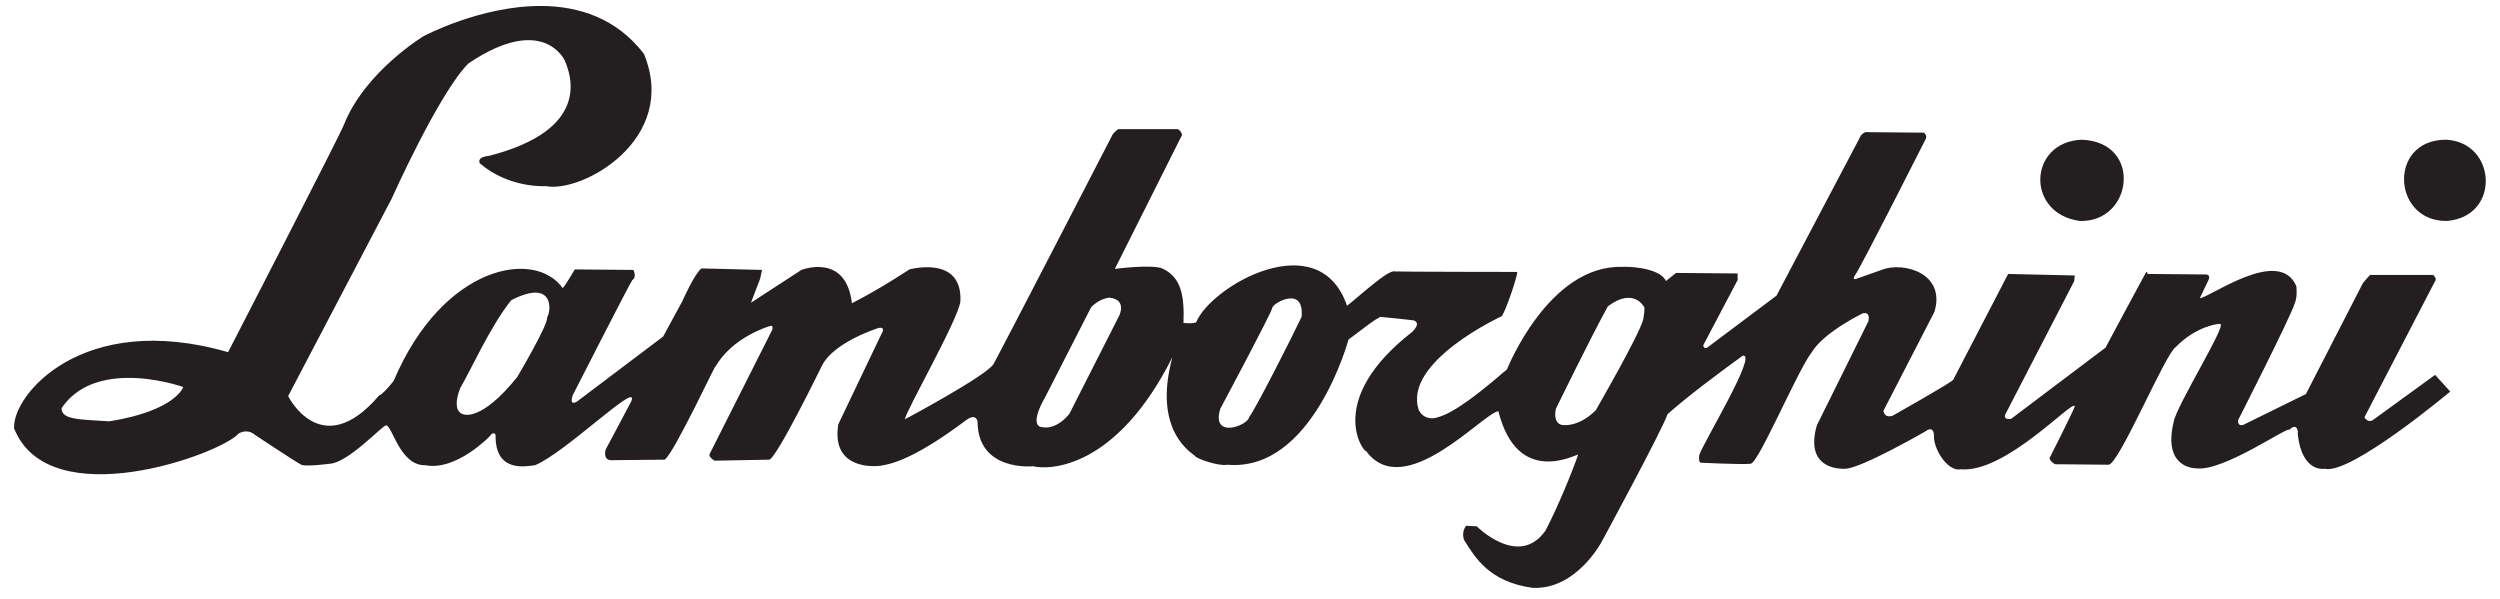 <svg width="171" height="41" viewBox="0 0 171 41" fill="none" xmlns="http://www.w3.org/2000/svg">
<path id="path2556" d="M37.074 0.408C32.902 0.371 28.962 2.479 28.962 2.479C28.962 2.479 24.992 4.883 23.542 8.486C23.467 8.836 15.602 24.089 15.602 24.089C5.633 21.206 0.814 27.047 0.965 29.302C3.374 35.344 15.151 31.046 16.327 29.647C16.978 29.298 17.397 29.716 17.397 29.716C17.397 29.716 20.282 31.636 20.608 31.787C20.933 31.938 22.575 31.718 22.575 31.718C23.852 31.621 26.131 29.119 26.407 29.095C26.833 29.096 27.347 31.867 29.1 31.822C31.203 32.228 33.484 29.854 33.484 29.854C33.784 29.429 33.898 29.75 33.898 29.75C33.85 32.355 35.965 31.895 36.591 31.822C38.669 30.976 43.76 25.961 43.184 27.438C42.984 27.838 41.424 30.752 41.424 30.752C41.249 31.527 41.803 31.477 41.803 31.477L45.463 31.442C46.088 31.068 49.29 24.174 48.915 25.125C50.068 23.037 52.677 22.294 52.677 22.294C52.928 22.22 52.816 22.57 52.816 22.57L48.535 31.062C48.46 31.287 48.88 31.511 48.88 31.511L52.608 31.442C53.109 31.393 56.233 24.987 56.233 24.987C57.083 23.361 60.099 22.432 60.099 22.432C60.65 22.333 60.272 22.881 60.272 22.881L57.338 29.026C56.892 31.815 59.236 31.979 60.237 31.856C61.239 31.709 62.868 31.145 66.071 28.749C66.723 28.251 66.865 28.752 66.865 28.853C66.893 32.283 70.663 31.891 70.663 31.891C71.79 32.169 76.364 32.062 80.19 24.434C78.791 29.614 81.644 31.024 81.744 31.2C81.844 31.375 83.377 31.911 83.953 31.787C89.788 32.304 92.238 23.226 92.238 23.226C93.551 22.241 93.885 21.958 94.413 21.673C95.715 21.801 96.065 21.838 96.691 21.914C97.192 22.091 96.738 22.558 96.588 22.708C90.631 27.35 93.246 30.929 93.446 30.855C96.053 34.393 101.464 28.226 102.491 28.128C103.797 33.341 107.769 31.071 107.945 31.097C107.595 32.122 106.576 34.659 105.701 36.309C103.875 38.884 101.006 35.999 101.006 35.999L100.281 35.964C99.931 36.414 100.143 36.931 100.143 36.931C100.895 38.135 101.858 39.801 104.838 40.21C107.843 40.344 109.567 37.034 109.567 37.034C109.567 37.034 113.78 29.261 114.055 28.335C115.331 27.187 117.547 25.528 119.199 24.331C120.275 24.108 116.505 30.256 116.23 31.131C116.155 31.632 116.334 31.649 116.334 31.649C116.334 31.649 119.2 31.792 119.751 31.718C120.302 31.645 122.977 25.288 123.928 24.089C124.754 22.714 127.415 21.431 127.415 21.431C127.991 21.307 127.794 21.983 127.794 21.983L124.273 29.095C123.424 32.072 125.815 32.087 126.241 32.063C127.393 31.991 131.695 29.509 131.695 29.509C132.296 29.059 132.282 29.785 132.282 29.785C132.233 30.737 133.26 32.296 134.112 32.098C137.167 32.382 141.788 27.306 141.913 27.783C141.939 27.883 140.187 31.338 140.187 31.338C140.263 31.614 140.567 31.753 140.567 31.753C140.567 31.753 143.525 31.785 144.226 31.787C144.927 31.789 148.117 24.168 148.817 23.744C150.244 22.27 151.805 22.131 151.855 22.156C152.381 22.132 148.879 27.727 148.679 28.853C147.906 32.081 150.198 32.029 150.198 32.029C152.026 32.31 156.509 29.13 156.585 29.405C157.11 28.881 157.171 29.509 157.171 29.509V29.75C157.474 32.356 159.001 32.063 159.001 32.063C160.754 32.519 167.597 26.782 167.597 26.782L166.561 25.642L162.281 28.749C161.93 28.924 161.728 28.542 161.728 28.542L166.527 19.291C166.752 19.066 166.423 18.807 166.423 18.807H162.108C161.807 19.132 161.625 19.36 161.625 19.36L157.724 26.954L153.443 29.06C152.993 29.184 153.098 28.715 153.098 28.715C153.098 28.715 156.664 21.716 156.964 20.741C157.164 20.29 157.068 19.567 157.068 19.567C155.889 16.834 151.126 20.372 150.474 20.395C150.449 20.42 151.061 19.153 151.061 19.153C151.236 18.777 150.889 18.773 150.889 18.773L146.884 18.738C146.884 18.738 146.896 18.454 146.746 18.704C146.596 18.954 144.019 23.778 144.019 23.778L137.564 28.646C137.013 28.745 137.15 28.37 137.15 28.37L141.879 19.222L141.913 18.842L137.357 18.738L133.594 25.988C133.394 26.212 129.451 28.439 129.451 28.439C128.85 28.613 128.83 28.093 128.83 28.093L132.317 21.327C133.106 18.688 130.223 17.912 128.795 18.428C127.831 18.775 126.931 19.084 126.931 19.084C126.931 19.084 126.646 19.158 126.897 18.807C127.322 18.207 131.73 9.487 131.73 9.487C131.83 9.236 131.592 9.073 131.592 9.073L127.587 9.038C127.262 9.187 127.208 9.418 127.208 9.418L121.512 20.223L116.817 23.744C116.516 23.944 116.506 23.606 116.506 23.606L118.854 19.153V18.704L114.642 18.669L113.952 19.222C113.475 18.219 111.058 18.23 110.983 18.255C105.924 18.09 103.078 25.263 103.078 25.263C100.263 27.703 98.962 28.462 98.038 28.611C97.269 28.654 97.037 28.024 97.037 28.024C95.965 24.741 102.698 21.638 102.698 21.638C102.923 21.513 103.894 18.601 103.768 18.6C103.643 18.6 95.489 18.591 95.414 18.566C94.963 18.39 92.785 20.439 92.135 20.913C90.228 15.323 82.838 19.551 81.813 22.052C81.373 22.17 81.175 22.088 80.95 22.087C81.024 20.184 80.771 18.997 79.569 18.393C78.918 18.041 76.255 18.393 76.255 18.393L80.777 9.383C81.002 9.108 80.57 8.831 80.57 8.831H76.497C76.321 8.931 76.117 9.176 76.117 9.176C76.117 9.176 68.42 24.083 67.97 24.883C67.52 25.683 61.894 28.68 61.894 28.68C61.944 28.13 65.567 21.829 65.692 20.602C65.839 17.423 62.205 18.428 62.205 18.428C62.205 18.428 60.147 19.794 58.27 20.741C57.866 17.258 54.818 18.462 54.818 18.462L51.366 20.706L51.987 19.084L52.125 18.462L47.983 18.359C47.507 18.708 46.671 20.602 46.671 20.602L45.359 23.019L39.456 27.472C38.88 27.796 39.18 27.023 39.18 27.023C39.18 27.023 43.165 19.206 43.253 19.153C43.578 18.953 43.322 18.462 43.322 18.462L39.318 18.428C39.318 18.428 38.64 19.58 38.489 19.705C36.584 17.02 30.297 18.109 26.925 26.057C26.494 26.588 26.16 26.96 25.924 27.058C21.97 31.68 19.71 27.092 19.71 27.092L26.787 13.595C26.787 13.595 30.007 6.391 32.034 4.343C37.165 0.877 38.627 4.136 38.627 4.136C39.071 5.163 40.423 8.872 33.449 10.661C32.535 10.751 32.828 11.178 32.828 11.178C34.858 12.912 37.35 12.732 37.35 12.732C39.805 13.214 46.456 9.554 44.047 3.687C42.167 1.231 39.577 0.43 37.074 0.408ZM142.397 9.556C138.741 9.696 138.527 14.602 142.259 15.114C145.889 15.224 146.579 9.718 142.397 9.556ZM167.286 9.556C163.329 9.57 163.624 15.153 167.355 15.114C171.086 14.824 170.767 9.691 167.286 9.556ZM36.66 20.016C37.83 20.042 37.626 21.445 37.419 21.707C37.545 22.133 35.383 25.78 35.383 25.78C32.881 28.904 31.689 28.335 31.689 28.335C31.689 28.335 30.831 28.216 31.482 26.54C32.182 25.365 33.542 22.307 34.968 20.533C35.719 20.147 36.27 20.007 36.66 20.016ZM75.91 20.361C77.137 20.515 76.531 21.638 76.531 21.638L73.148 28.301C72.072 29.625 71.077 29.164 71.077 29.164C70.526 28.761 71.457 27.23 71.457 27.23L74.632 21.017C75.258 20.367 75.91 20.361 75.91 20.361ZM111.121 20.395C112.079 20.225 112.467 21.017 112.467 21.017C112.467 21.017 112.523 21.144 112.398 21.845C112.124 22.921 109.153 28.059 109.153 28.059C107.902 29.308 106.806 29.06 106.806 29.06C106.18 28.883 106.426 27.955 106.426 27.955C106.426 27.955 108.831 23.023 109.982 20.948C110.432 20.617 110.802 20.452 111.121 20.395ZM88.096 20.43C88.625 20.34 89.127 20.559 89.028 21.673C88.403 22.998 85.938 27.867 85.438 28.542C85.338 29.118 82.82 30.057 83.47 27.955C83.47 27.955 87.001 21.352 87.025 21.051C87.038 20.901 87.567 20.519 88.096 20.43ZM8.594 25.85C10.659 25.8 12.53 26.471 12.53 26.471C12.53 26.471 12.047 28.08 7.49 28.818C5.336 28.688 4.211 28.697 4.21 27.921C5.261 26.357 6.989 25.888 8.594 25.85Z" fill="#231F20"/>
</svg>
